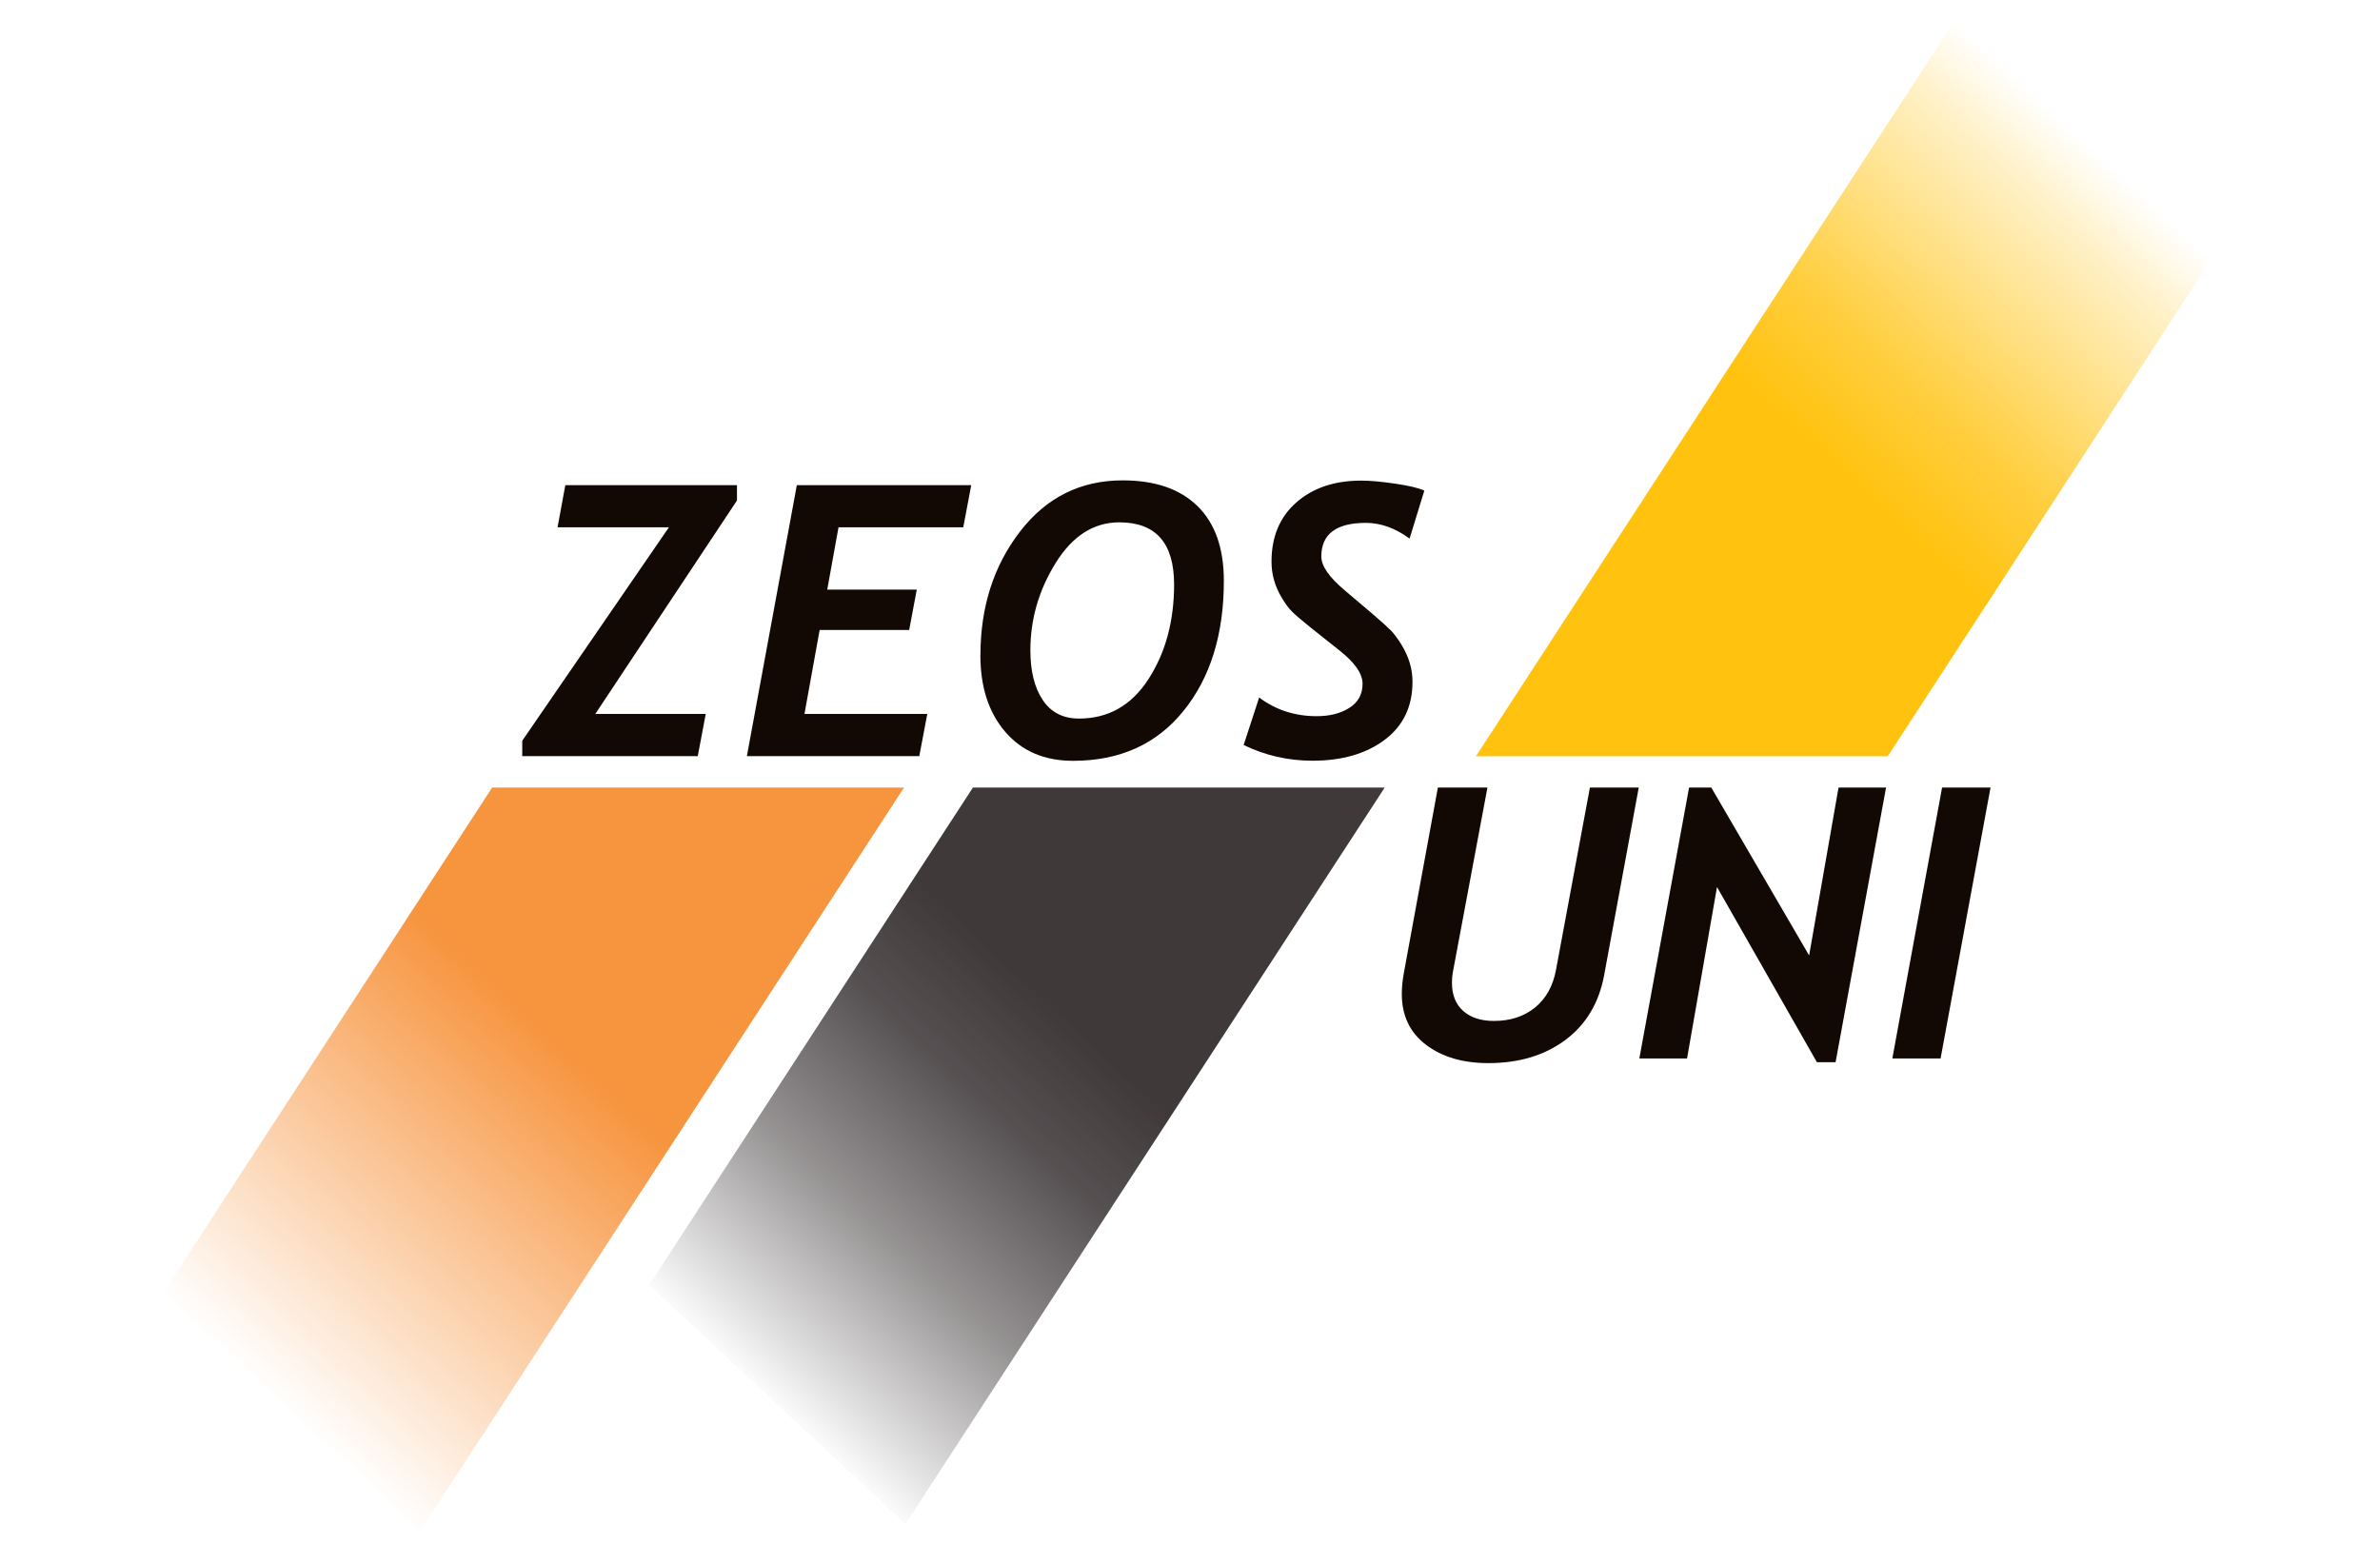 <?xml version="1.0" encoding="UTF-8"?> <svg xmlns="http://www.w3.org/2000/svg" xmlns:xlink="http://www.w3.org/1999/xlink" id="Layer_2" viewBox="0 0 489.36 317.46"><defs><style>.cls-1{fill:url(#linear-gradient-3);}.cls-2{fill:url(#linear-gradient-2);}.cls-3{fill:url(#linear-gradient);}.cls-4{fill:#120904;}</style><linearGradient id="linear-gradient" x1="478.43" y1="-10.19" x2="314.4" y2="165.7" gradientUnits="userSpaceOnUse"><stop offset=".26" stop-color="#ffc20e" stop-opacity="0"></stop><stop offset=".32" stop-color="#ffc20e" stop-opacity=".22"></stop><stop offset=".43" stop-color="#ffc20e" stop-opacity=".55"></stop><stop offset=".51" stop-color="#ffc20e" stop-opacity=".79"></stop><stop offset=".58" stop-color="#ffc20e" stop-opacity=".94"></stop><stop offset=".61" stop-color="#ffc20e"></stop></linearGradient><linearGradient id="linear-gradient-2" x1="3126.61" y1="3244.53" x2="2962.58" y2="3420.42" gradientTransform="translate(3236.38 3572.18) rotate(-180)" gradientUnits="userSpaceOnUse"><stop offset=".26" stop-color="#3f393a" stop-opacity="0"></stop><stop offset=".26" stop-color="#3f393a" stop-opacity=".02"></stop><stop offset=".43" stop-color="#3f393a" stop-opacity=".55"></stop><stop offset=".57" stop-color="#3f393a" stop-opacity=".88"></stop><stop offset=".67" stop-color="#3f393a"></stop></linearGradient><linearGradient id="linear-gradient-3" x1="3225.45" y1="3244.53" x2="3061.43" y2="3420.42" gradientTransform="translate(3236.38 3572.18) rotate(-180)" gradientUnits="userSpaceOnUse"><stop offset=".25" stop-color="#f7943e" stop-opacity="0"></stop><stop offset=".64" stop-color="#f7943e"></stop></linearGradient></defs><g id="Layer_1-2"><path class="cls-4" d="M122.4,146.81h22.71l-1.64,8.67h-36.09v-3.16l30.16-43.89h-22.9l1.6-8.67h35.29v3.16l-29.13,43.89Z"></path><path class="cls-4" d="M198.08,108.43h-25.67l-2.32,12.82h18.41l-1.56,8.29h-18.41l-3.12,17.27h25.25l-1.64,8.67h-35.45l10.27-55.72h35.86l-1.64,8.67Z"></path><path class="cls-4" d="M201.59,134.75c0-9.91,2.71-18.39,8.12-25.42,5.41-7.04,12.46-10.55,21.13-10.55,6.67,0,11.8,1.77,15.4,5.31,3.6,3.54,5.4,8.65,5.4,15.35,0,10.98-2.76,19.89-8.29,26.74-5.53,6.85-13.1,10.27-22.71,10.27-5.88,0-10.53-1.98-13.94-5.95-3.41-3.97-5.12-9.21-5.12-15.73ZM211.86,133.73c0,4.28.85,7.7,2.55,10.23,1.7,2.54,4.18,3.8,7.45,3.8,6.03,0,10.8-2.71,14.3-8.14,3.5-5.43,5.25-11.9,5.25-19.43,0-8.52-3.75-12.78-11.26-12.78-5.27,0-9.64,2.79-13.1,8.37-3.46,5.58-5.19,11.56-5.19,17.95Z"></path><path class="cls-4" d="M289.83,110.75c-2.94-2.15-5.93-3.23-8.98-3.23-6.11,0-9.17,2.31-9.17,6.92,0,1.95,1.62,4.28,4.87,7l5.74,4.87c1.77,1.52,3,2.63,3.69,3.33.68.7,1.41,1.67,2.17,2.91.76,1.24,1.33,2.5,1.71,3.76.38,1.27.57,2.56.57,3.88,0,5.1-1.91,9.08-5.72,11.94-3.82,2.87-8.77,4.3-14.85,4.3-5,0-9.71-1.08-14.15-3.23l3.19-9.77c3.4,2.56,7.34,3.84,11.83,3.84,2.71,0,4.96-.58,6.75-1.73,1.79-1.15,2.68-2.8,2.68-4.92s-1.62-4.42-4.87-6.96l-5.97-4.75c-1.83-1.47-3.06-2.53-3.71-3.19-.65-.66-1.33-1.58-2.04-2.76-.71-1.18-1.24-2.39-1.6-3.63-.36-1.24-.53-2.52-.53-3.84,0-5.12,1.7-9.18,5.1-12.17,3.4-2.99,7.85-4.49,13.35-4.49,1.83,0,4.16.21,7,.63,2.84.42,4.83.89,5.97,1.43l-3.04,9.89Z"></path><path class="cls-4" d="M329.84,200.51c-1.07,5.73-3.73,10.18-7.99,13.35-4.26,3.17-9.53,4.75-15.82,4.75-5.25,0-9.53-1.26-12.84-3.78-3.31-2.52-4.96-6-4.96-10.44,0-1.34.14-2.78.42-4.3l7-38.15h10.19l-7.11,37.96c-.13.68-.19,1.41-.19,2.17,0,2.51.77,4.45,2.32,5.82s3.65,2.05,6.31,2.05c3.4,0,6.22-.93,8.48-2.78,2.26-1.85,3.69-4.45,4.3-7.8l6.96-37.42h10.04l-7.11,38.56Z"></path><path class="cls-4" d="M377.42,218.42h-3.84l-20.54-36.02-6.16,35.26h-9.81l10.23-55.72h4.56l20.12,34.53,6.05-34.53h9.77l-10.38,56.48Z"></path><path class="cls-4" d="M399.02,217.66h-9.93l10.23-55.72h9.96l-10.27,55.72Z"></path><polygon class="cls-3" points="388.15 155.51 303.47 155.51 404.68 0 489.36 0 388.15 155.51"></polygon><polygon class="cls-2" points="200.05 161.94 284.72 161.94 183.52 317.46 98.84 317.46 200.05 161.94"></polygon><polygon class="cls-1" points="101.2 161.94 185.88 161.94 84.68 317.46 0 317.46 101.2 161.94"></polygon></g></svg> 
